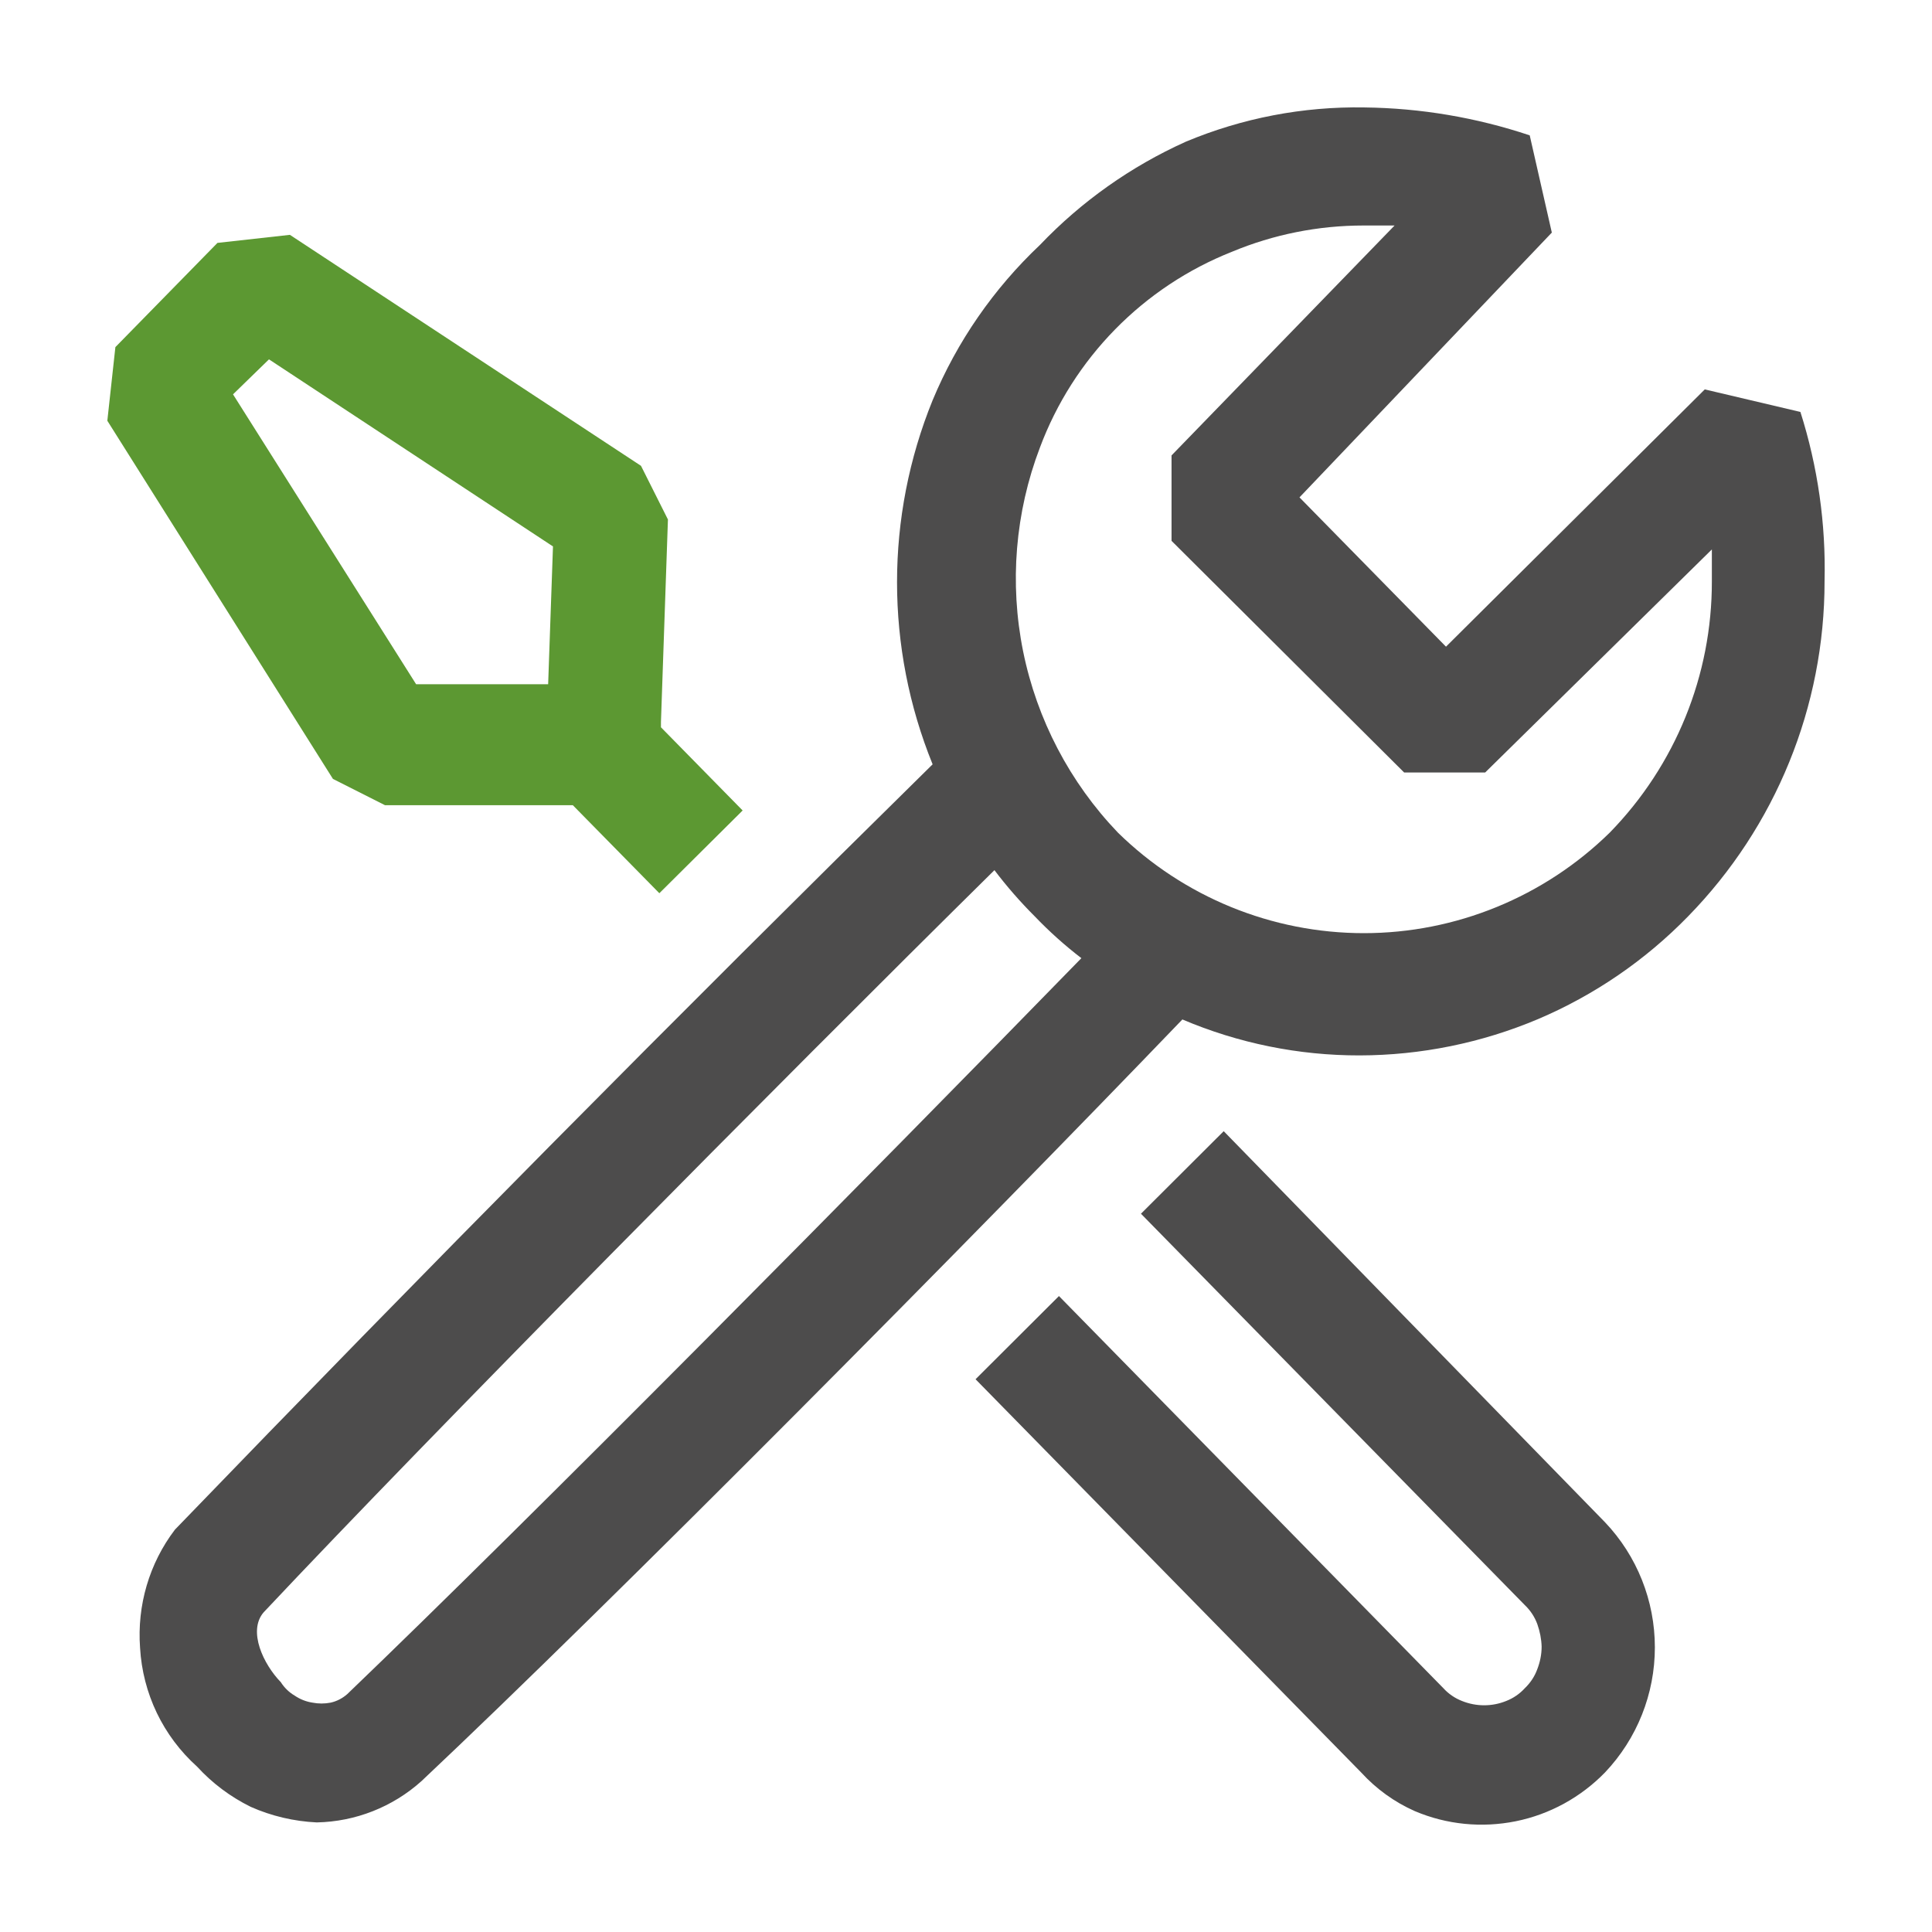 <svg width="18" height="18" viewBox="0 0 18 18" fill="none" xmlns="http://www.w3.org/2000/svg">
<path fill-rule="evenodd" clip-rule="evenodd" d="M16.774 3.838L15.883 3.628L13.472 6.025L12.107 4.634L14.458 2.167L14.252 1.261C13.755 1.095 13.236 1.007 12.712 1.001C12.14 0.991 11.573 1.1 11.046 1.321C10.536 1.551 10.075 1.877 9.689 2.282C9.258 2.689 8.917 3.181 8.689 3.729C8.247 4.816 8.247 6.033 8.689 7.121C6.305 9.467 3.952 11.844 1.63 14.251C1.39 14.566 1.276 14.958 1.305 15.353C1.317 15.563 1.37 15.769 1.461 15.959C1.552 16.148 1.679 16.318 1.836 16.459C1.979 16.615 2.146 16.74 2.336 16.834C2.53 16.92 2.739 16.969 2.951 16.979C3.312 16.972 3.659 16.835 3.927 16.594C5.698 14.927 9.089 11.504 11.016 9.498C11.538 9.72 12.1 9.834 12.667 9.833C13.238 9.832 13.803 9.717 14.329 9.495C14.854 9.272 15.33 8.946 15.728 8.537C16.544 7.702 17 6.582 16.999 5.415C17.012 4.88 16.936 4.348 16.774 3.838ZM3.236 15.783C3.192 15.822 3.139 15.85 3.081 15.863C3.025 15.874 2.967 15.874 2.911 15.863C2.852 15.854 2.796 15.832 2.746 15.798C2.693 15.767 2.649 15.724 2.616 15.672C2.456 15.508 2.306 15.197 2.456 15.022C4.022 13.356 7.248 10.098 9.265 8.107C9.38 8.259 9.505 8.402 9.64 8.537C9.775 8.678 9.92 8.808 10.075 8.927C8.124 10.929 4.942 14.147 3.236 15.783ZM15.949 5.415C15.951 6.29 15.61 7.13 14.998 7.757C14.386 8.357 13.563 8.694 12.707 8.694C11.85 8.694 11.027 8.357 10.415 7.757C9.967 7.289 9.661 6.704 9.532 6.068C9.404 5.433 9.458 4.774 9.689 4.169C9.843 3.757 10.082 3.382 10.39 3.068C10.698 2.754 11.068 2.508 11.477 2.346C11.865 2.184 12.282 2.101 12.703 2.101H12.993L10.915 4.243V5.039L13.082 7.197H13.837L15.949 5.119V5.415ZM10.63 11.308L11.401 10.539L14.953 14.182C15.252 14.496 15.418 14.914 15.418 15.348C15.418 15.782 15.252 16.199 14.953 16.514C14.728 16.745 14.439 16.904 14.123 16.968C13.807 17.032 13.479 17 13.182 16.874C12.992 16.79 12.822 16.667 12.682 16.514L9.089 12.85L9.866 12.075L13.447 15.728C13.495 15.781 13.555 15.822 13.622 15.848C13.754 15.901 13.901 15.901 14.032 15.848C14.099 15.822 14.159 15.781 14.207 15.728C14.258 15.679 14.298 15.619 14.322 15.553C14.348 15.486 14.363 15.415 14.363 15.342C14.361 15.271 14.347 15.2 14.323 15.132C14.299 15.066 14.26 15.006 14.209 14.957L10.63 11.308Z" fill="#4D4C4C"/>
<path fill-rule="evenodd" clip-rule="evenodd" d="M3.587 7.502H5.337L6.143 8.322L6.919 7.551L6.158 6.776V6.726L6.223 4.84L5.972 4.34L2.701 2.188L2.026 2.263L1.075 3.234L1 3.92L3.102 7.257L3.587 7.502ZM2.506 3.348L5.152 5.091L5.107 6.375H3.877L2.171 3.674L2.506 3.348Z" fill="#5C9832"/>
</svg>
